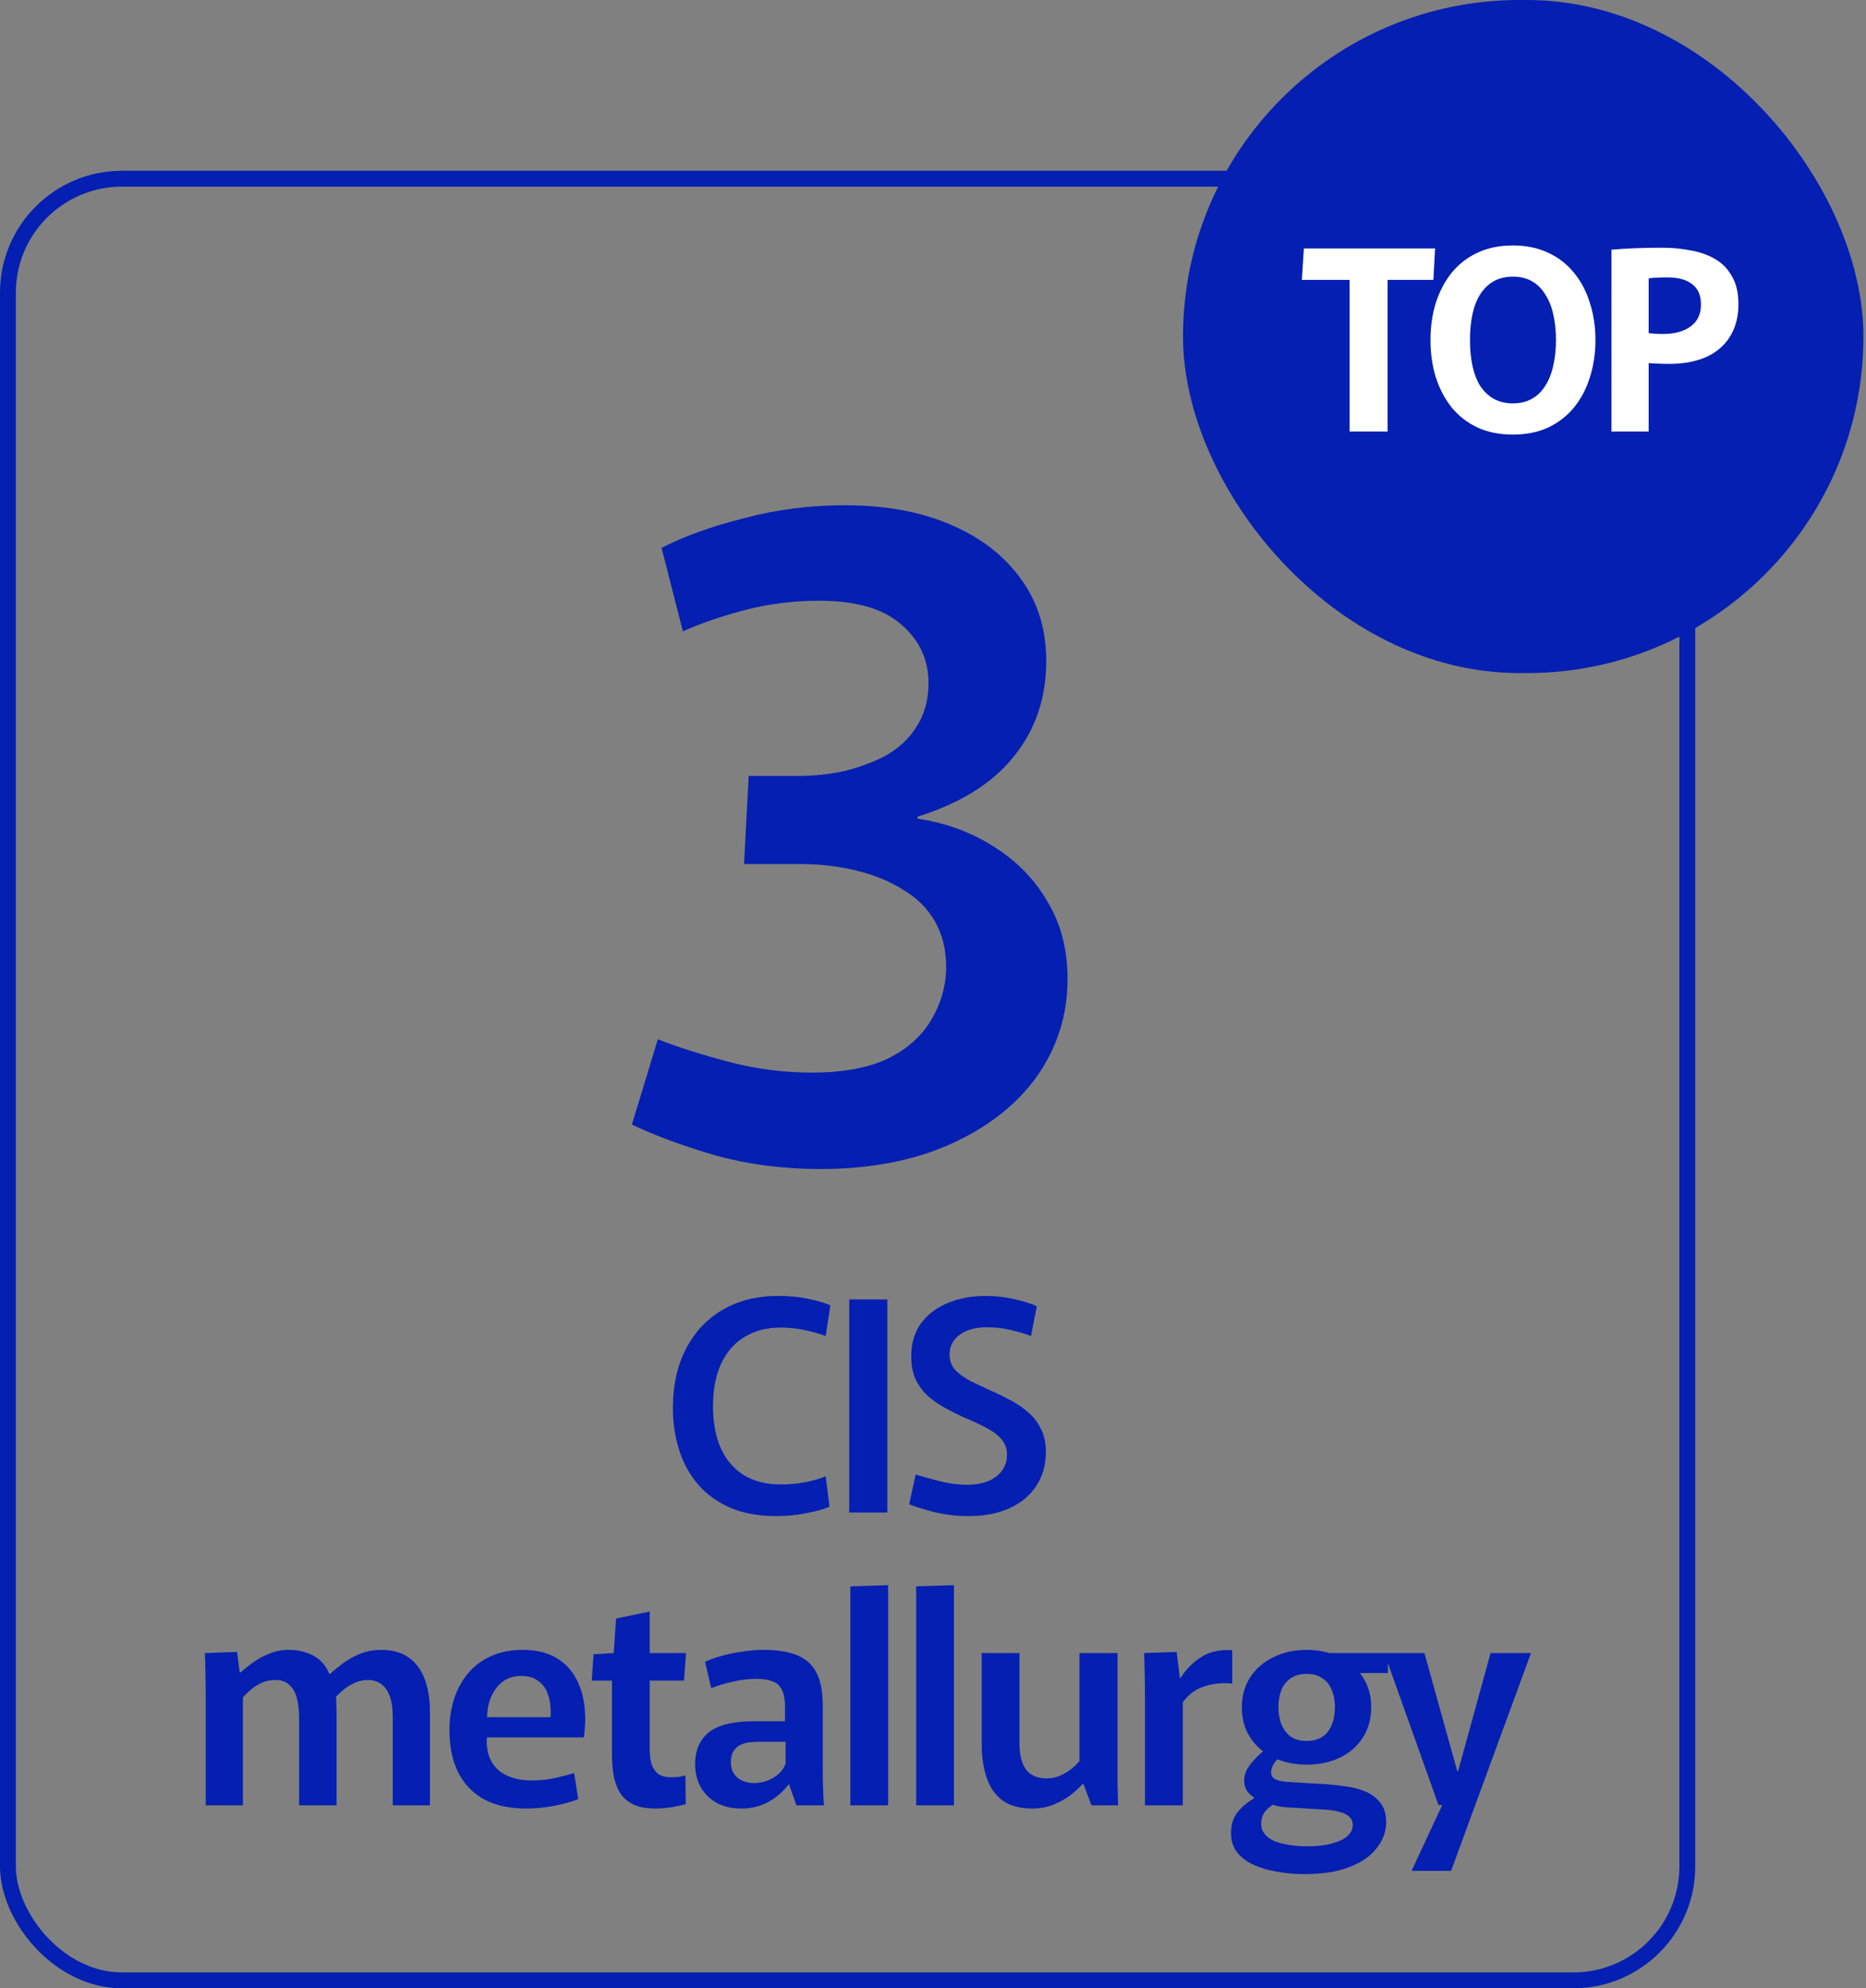<?xml version="1.0" encoding="UTF-8"?> <svg xmlns="http://www.w3.org/2000/svg" width="153" height="163" viewBox="0 0 153 163" fill="none"><rect x="0" y="0" width="153" height="163" fill="#808080" stroke="none"/><rect x="0.65" y="14.65" width="137.7" height="147.7" rx="9.35" stroke="#041FB1" stroke-width="1.3"></rect><path d="M67.24 95.836C64.2 95.836 61.312 95.456 58.576 94.696C55.84 93.885 53.585 93.049 51.812 92.188L53.94 85.196C55.46 85.804 57.36 86.412 59.64 87.02C61.92 87.628 64.225 87.932 66.556 87.932C69.089 87.932 71.167 87.552 72.788 86.792C74.409 85.981 75.6 84.917 76.36 83.6C77.171 82.232 77.576 80.788 77.576 79.268C77.576 77.849 77.272 76.608 76.664 75.544C76.056 74.48 75.195 73.619 74.08 72.96C72.965 72.251 71.673 71.719 70.204 71.364C68.735 71.009 67.189 70.832 65.568 70.832H61.008L61.388 63.612H65.492C66.708 63.612 67.924 63.485 69.14 63.232C70.407 62.928 71.572 62.497 72.636 61.94C73.7 61.332 74.536 60.547 75.144 59.584C75.803 58.571 76.132 57.38 76.132 56.012C76.132 54.087 75.397 52.491 73.928 51.224C72.459 49.907 70.204 49.248 67.164 49.248C65.087 49.248 63.06 49.501 61.084 50.008C59.159 50.515 57.461 51.097 55.992 51.756L54.244 44.916C56.119 43.953 58.373 43.143 61.008 42.484C63.643 41.775 66.404 41.42 69.292 41.42C72.585 41.42 75.473 41.952 77.956 43.016C80.439 44.08 82.364 45.575 83.732 47.5C85.1 49.375 85.784 51.604 85.784 54.188C85.784 57.228 84.897 59.837 83.124 62.016C81.401 64.195 78.767 65.841 75.22 66.956V67.108C77.551 67.463 79.628 68.223 81.452 69.388C83.327 70.553 84.796 72.048 85.86 73.872C86.975 75.696 87.532 77.824 87.532 80.256C87.532 83.195 86.696 85.855 85.024 88.236C83.352 90.567 80.996 92.416 77.956 93.784C74.916 95.152 71.344 95.836 67.24 95.836Z" fill="#041FB1"></path><rect x="97" width="55.788" height="55.179" rx="27.59" fill="#041FB1"></rect><path d="M110.661 22.947H106.743L106.908 20.369H117.67L117.526 22.947H113.774V35.379H110.661V22.947ZM124.053 35.626C122.953 35.626 121.984 35.434 121.146 35.049C120.308 34.65 119.6 34.101 119.022 33.4C118.459 32.685 118.026 31.86 117.724 30.926C117.435 29.977 117.291 28.96 117.291 27.874C117.291 26.788 117.435 25.778 117.724 24.843C118.026 23.895 118.459 23.07 119.022 22.369C119.6 21.655 120.308 21.105 121.146 20.72C121.984 20.321 122.953 20.122 124.053 20.122C125.139 20.122 126.101 20.321 126.939 20.72C127.778 21.105 128.486 21.655 129.063 22.369C129.64 23.07 130.073 23.895 130.362 24.843C130.664 25.778 130.816 26.788 130.816 27.874C130.816 28.96 130.664 29.977 130.362 30.926C130.073 31.86 129.64 32.685 129.063 33.4C128.486 34.101 127.778 34.65 126.939 35.049C126.101 35.434 125.139 35.626 124.053 35.626ZM124.053 33.07C124.644 33.07 125.16 32.946 125.599 32.699C126.039 32.451 126.403 32.101 126.692 31.647C126.994 31.18 127.214 30.63 127.352 29.998C127.503 29.366 127.579 28.658 127.579 27.874C127.579 27.091 127.503 26.383 127.352 25.751C127.214 25.118 126.994 24.576 126.692 24.122C126.403 23.655 126.039 23.297 125.599 23.05C125.16 22.802 124.644 22.679 124.053 22.679C123.462 22.679 122.94 22.802 122.486 23.05C122.046 23.297 121.675 23.655 121.373 24.122C121.084 24.576 120.871 25.118 120.734 25.751C120.596 26.383 120.528 27.091 120.528 27.874C120.528 28.658 120.596 29.366 120.734 29.998C120.871 30.63 121.084 31.18 121.373 31.647C121.675 32.101 122.046 32.451 122.486 32.699C122.94 32.946 123.462 33.07 124.053 33.07ZM132.128 20.473C132.705 20.418 133.344 20.376 134.045 20.349C134.746 20.321 135.489 20.308 136.272 20.308C137.11 20.308 137.908 20.383 138.664 20.535C139.42 20.672 140.086 20.913 140.663 21.256C141.241 21.6 141.694 22.074 142.024 22.679C142.368 23.27 142.54 24.026 142.54 24.947C142.54 25.977 142.306 26.864 141.839 27.606C141.385 28.335 140.732 28.891 139.88 29.276C139.028 29.647 138.018 29.833 136.849 29.833C136.561 29.833 136.272 29.826 135.983 29.812C135.695 29.799 135.427 29.785 135.179 29.771V35.379H132.128V20.473ZM136.354 27.379C137.303 27.379 138.059 27.173 138.622 26.761C139.186 26.349 139.468 25.751 139.468 24.967C139.468 24.211 139.227 23.655 138.746 23.297C138.279 22.926 137.598 22.741 136.705 22.741C136.458 22.741 136.196 22.747 135.922 22.761C135.66 22.761 135.413 22.782 135.179 22.823V27.318C135.303 27.318 135.468 27.331 135.674 27.359C135.894 27.372 136.121 27.379 136.354 27.379Z" fill="white"></path><path d="M63.669 124.288C62.197 124.288 60.925 124.056 59.853 123.592C58.797 123.128 57.917 122.488 57.213 121.672C56.525 120.856 56.013 119.912 55.677 118.84C55.341 117.768 55.173 116.632 55.173 115.432C55.173 113.592 55.525 111.984 56.229 110.608C56.933 109.232 57.933 108.16 59.229 107.392C60.525 106.624 62.053 106.24 63.813 106.24C64.709 106.24 65.533 106.32 66.285 106.48C67.053 106.64 67.653 106.816 68.085 107.008L67.701 109.528C67.205 109.336 66.637 109.176 65.997 109.048C65.357 108.904 64.693 108.832 64.005 108.832C62.885 108.832 61.901 109.088 61.053 109.6C60.221 110.096 59.581 110.824 59.133 111.784C58.685 112.744 58.461 113.912 58.461 115.288C58.461 116.6 58.669 117.736 59.085 118.696C59.517 119.656 60.149 120.4 60.981 120.928C61.813 121.44 62.829 121.696 64.029 121.696C64.653 121.696 65.293 121.64 65.949 121.528C66.621 121.4 67.205 121.232 67.701 121.024L68.013 123.52C67.533 123.728 66.901 123.904 66.117 124.048C65.333 124.208 64.517 124.288 63.669 124.288ZM69.634 106.528H72.754V124H69.634V106.528ZM79.42 124.288C78.46 124.288 77.54 124.184 76.66 123.976C75.796 123.752 75.092 123.536 74.548 123.328L75.076 120.88C75.652 121.056 76.316 121.24 77.068 121.432C77.836 121.624 78.58 121.72 79.3 121.72C79.94 121.72 80.508 121.624 81.004 121.432C81.5 121.224 81.884 120.936 82.156 120.568C82.428 120.2 82.564 119.76 82.564 119.248C82.564 118.72 82.396 118.28 82.06 117.928C81.74 117.576 81.308 117.264 80.764 116.992C80.236 116.72 79.66 116.456 79.036 116.2C78.524 115.96 78.012 115.704 77.5 115.432C76.988 115.144 76.516 114.816 76.084 114.448C75.668 114.064 75.332 113.608 75.076 113.08C74.836 112.552 74.716 111.928 74.716 111.208C74.716 110.136 74.98 109.232 75.508 108.496C76.052 107.76 76.788 107.2 77.716 106.816C78.644 106.432 79.684 106.24 80.836 106.24C81.652 106.24 82.428 106.328 83.164 106.504C83.9 106.664 84.516 106.856 85.012 107.08L84.532 109.528C84.132 109.368 83.604 109.208 82.948 109.048C82.292 108.888 81.62 108.808 80.932 108.808C79.988 108.808 79.236 109.016 78.676 109.432C78.132 109.832 77.86 110.368 77.86 111.04C77.86 111.552 78.02 111.984 78.34 112.336C78.676 112.672 79.108 112.976 79.636 113.248C80.164 113.504 80.724 113.768 81.316 114.04C81.844 114.264 82.364 114.52 82.876 114.808C83.404 115.08 83.884 115.408 84.316 115.792C84.748 116.16 85.092 116.608 85.348 117.136C85.62 117.664 85.756 118.296 85.756 119.032C85.756 120.088 85.492 121.016 84.964 121.816C84.452 122.6 83.724 123.208 82.78 123.64C81.836 124.072 80.716 124.288 79.42 124.288ZM16.869 139.216C16.869 138.528 16.861 137.896 16.845 137.32C16.845 136.744 16.829 136.144 16.797 135.52L19.437 135.424L19.653 137.104H19.725C20.029 136.832 20.373 136.56 20.757 136.288C21.141 136 21.581 135.76 22.077 135.568C22.573 135.36 23.109 135.256 23.685 135.256C24.437 135.256 25.109 135.416 25.701 135.736C26.293 136.056 26.725 136.552 26.997 137.224H27.069C27.421 136.904 27.805 136.592 28.221 136.288C28.653 135.984 29.117 135.736 29.613 135.544C30.125 135.352 30.677 135.256 31.269 135.256C31.925 135.256 32.501 135.368 32.997 135.592C33.493 135.816 33.909 136.152 34.245 136.6C34.581 137.032 34.829 137.56 34.989 138.184C35.165 138.808 35.253 139.52 35.253 140.32V148H32.205V140.8C32.205 140.096 32.125 139.52 31.965 139.072C31.805 138.624 31.573 138.288 31.269 138.064C30.965 137.84 30.597 137.728 30.165 137.728C29.749 137.728 29.365 137.816 29.013 137.992C28.661 138.152 28.341 138.36 28.053 138.616C27.781 138.856 27.541 139.096 27.333 139.336L27.525 138.52C27.541 138.936 27.557 139.304 27.573 139.624C27.589 139.944 27.597 140.32 27.597 140.752V148H24.525V140.824C24.525 140.248 24.469 139.728 24.357 139.264C24.245 138.8 24.045 138.432 23.757 138.16C23.485 137.872 23.093 137.728 22.581 137.728C22.181 137.728 21.813 137.8 21.477 137.944C21.157 138.088 20.861 138.272 20.589 138.496C20.333 138.72 20.109 138.936 19.917 139.144V148H16.869V139.216ZM43.164 148.264C41.772 148.264 40.604 148.008 39.66 147.496C38.732 146.968 38.028 146.224 37.548 145.264C37.084 144.304 36.852 143.168 36.852 141.856C36.852 140.96 36.972 140.12 37.212 139.336C37.468 138.536 37.844 137.832 38.34 137.224C38.852 136.6 39.484 136.12 40.236 135.784C40.988 135.432 41.86 135.256 42.852 135.256C43.86 135.256 44.716 135.44 45.42 135.808C46.124 136.176 46.676 136.688 47.076 137.344C47.492 138 47.764 138.768 47.892 139.648C48.02 140.512 48.012 141.44 47.868 142.432H38.508L40.14 141.232C39.868 142.24 39.836 143.096 40.044 143.8C40.252 144.504 40.66 145.04 41.268 145.408C41.892 145.776 42.668 145.96 43.596 145.96C44.236 145.96 44.868 145.896 45.492 145.768C46.116 145.624 46.644 145.488 47.076 145.36L47.412 147.496C46.836 147.72 46.164 147.904 45.396 148.048C44.644 148.192 43.9 148.264 43.164 148.264ZM38.532 140.776H45.132C45.148 140.696 45.156 140.624 45.156 140.56C45.156 140.496 45.156 140.448 45.156 140.416C45.156 139.824 45.076 139.304 44.916 138.856C44.756 138.408 44.492 138.056 44.124 137.8C43.772 137.528 43.308 137.392 42.732 137.392C42.06 137.392 41.5 137.592 41.052 137.992C40.62 138.392 40.308 138.904 40.116 139.528C39.94 140.152 39.892 140.816 39.972 141.52L38.532 140.776ZM53.753 148.264C53.001 148.264 52.393 148.152 51.929 147.928C51.465 147.704 51.105 147.392 50.849 146.992C50.593 146.576 50.417 146.104 50.321 145.576C50.225 145.032 50.177 144.432 50.177 143.776V137.776H48.521L48.665 135.616L50.321 135.52L50.513 132.688L53.273 132.112V135.52H56.249L56.081 137.776H53.273V143.464C53.273 143.88 53.321 144.256 53.417 144.592C53.513 144.912 53.681 145.176 53.921 145.384C54.177 145.592 54.545 145.696 55.025 145.696C55.233 145.696 55.433 145.688 55.625 145.672C55.833 145.64 56.025 145.6 56.201 145.552L56.225 147.904C55.969 147.984 55.601 148.064 55.121 148.144C54.657 148.224 54.201 148.264 53.753 148.264ZM60.789 148.264C60.021 148.264 59.349 148.112 58.773 147.808C58.213 147.488 57.773 147.056 57.453 146.512C57.149 145.952 56.997 145.328 56.997 144.64C56.997 143.968 57.117 143.408 57.357 142.96C57.597 142.496 57.925 142.128 58.341 141.856C58.773 141.584 59.277 141.392 59.853 141.28C60.429 141.168 61.045 141.112 61.701 141.112H64.365V139.84C64.365 139.536 64.333 139.256 64.269 139C64.221 138.728 64.117 138.488 63.957 138.28C63.797 138.056 63.557 137.896 63.237 137.8C62.933 137.688 62.533 137.632 62.037 137.632C61.365 137.632 60.701 137.712 60.045 137.872C59.389 138.016 58.813 138.192 58.317 138.4L57.813 136.24C58.213 136.048 58.677 135.88 59.205 135.736C59.733 135.592 60.285 135.48 60.861 135.4C61.437 135.304 62.005 135.256 62.565 135.256C63.557 135.256 64.373 135.36 65.013 135.568C65.653 135.776 66.149 136.08 66.501 136.48C66.853 136.88 67.101 137.36 67.245 137.92C67.389 138.464 67.461 139.072 67.461 139.744V145C67.461 145.496 67.469 146.016 67.485 146.56C67.501 147.104 67.525 147.584 67.557 148H65.301L64.701 146.296H64.653C64.189 146.904 63.629 147.384 62.973 147.736C62.317 148.088 61.589 148.264 60.789 148.264ZM61.845 146.176C62.389 146.176 62.909 146.032 63.405 145.744C63.917 145.44 64.253 145.048 64.413 144.568V142.792H62.181C61.941 142.792 61.685 142.808 61.413 142.84C61.157 142.872 60.917 142.944 60.693 143.056C60.469 143.168 60.285 143.336 60.141 143.56C59.997 143.784 59.925 144.088 59.925 144.472C59.925 145 60.101 145.416 60.453 145.72C60.805 146.024 61.269 146.176 61.845 146.176ZM69.723 130.048L72.819 129.952V148H69.723V130.048ZM75.12 130.048L78.216 129.952V148H75.12V130.048ZM84.645 148.264C83.637 148.264 82.829 148.048 82.221 147.616C81.613 147.168 81.173 146.544 80.901 145.744C80.629 144.944 80.493 144.024 80.493 142.984V135.52H83.589V142.912C83.589 143.84 83.765 144.552 84.117 145.048C84.469 145.544 85.045 145.792 85.845 145.792C86.229 145.792 86.581 145.72 86.901 145.576C87.237 145.432 87.541 145.256 87.813 145.048C88.085 144.824 88.317 144.6 88.509 144.376V135.52H91.629V144.208C91.629 144.928 91.629 145.6 91.629 146.224C91.645 146.848 91.661 147.44 91.677 148H89.493L88.845 146.272H88.749C88.477 146.576 88.133 146.888 87.717 147.208C87.301 147.512 86.829 147.768 86.301 147.976C85.789 148.168 85.237 148.264 84.645 148.264ZM93.883 148V139.312C93.883 138.496 93.875 137.792 93.859 137.2C93.843 136.608 93.827 136.048 93.811 135.52L96.475 135.424L96.739 137.536H96.811C97.259 136.832 97.827 136.264 98.515 135.832C99.203 135.4 100.043 135.216 101.035 135.28V138.016C100.203 137.936 99.435 138.016 98.731 138.256C98.027 138.48 97.443 138.912 96.979 139.552V148H93.883ZM107.128 144.664C106.136 144.664 105.232 144.472 104.416 144.088C103.616 143.704 102.984 143.16 102.52 142.456C102.056 141.752 101.824 140.92 101.824 139.96C101.824 139.016 102.056 138.192 102.52 137.488C102.984 136.784 103.616 136.24 104.416 135.856C105.232 135.456 106.136 135.256 107.128 135.256C108.152 135.256 109.056 135.456 109.84 135.856C110.64 136.24 111.272 136.784 111.736 137.488C112.2 138.192 112.432 139.016 112.432 139.96C112.432 140.904 112.2 141.736 111.736 142.456C111.288 143.16 110.664 143.704 109.864 144.088C109.08 144.472 108.168 144.664 107.128 144.664ZM107.128 142.72C107.656 142.72 108.088 142.608 108.424 142.384C108.776 142.144 109.032 141.816 109.192 141.4C109.368 140.984 109.456 140.504 109.456 139.96C109.456 139.432 109.368 138.96 109.192 138.544C109.032 138.128 108.776 137.808 108.424 137.584C108.088 137.344 107.656 137.224 107.128 137.224C106.616 137.224 106.184 137.344 105.832 137.584C105.496 137.808 105.24 138.128 105.064 138.544C104.904 138.96 104.824 139.432 104.824 139.96C104.824 140.504 104.912 140.984 105.088 141.4C105.264 141.816 105.52 142.144 105.856 142.384C106.192 142.608 106.616 142.72 107.128 142.72ZM106.912 153.64C106.192 153.64 105.472 153.576 104.752 153.448C104.048 153.336 103.408 153.152 102.832 152.896C102.256 152.64 101.792 152.296 101.44 151.864C101.104 151.432 100.936 150.904 100.936 150.28C100.936 149.592 101.112 149.024 101.464 148.576C101.816 148.128 102.272 147.744 102.832 147.424V147.376C102.56 147.184 102.352 146.976 102.208 146.752C102.08 146.528 102.016 146.264 102.016 145.96C102.016 145.496 102.192 145.048 102.544 144.616C102.896 144.168 103.304 143.768 103.768 143.416L104.968 143.992C104.744 144.2 104.56 144.416 104.416 144.64C104.288 144.864 104.224 145.088 104.224 145.312C104.224 145.568 104.336 145.752 104.56 145.864C104.784 145.976 105.112 146.048 105.544 146.08L108.784 146.272C109.232 146.304 109.736 146.36 110.296 146.44C110.856 146.504 111.392 146.64 111.904 146.848C112.416 147.056 112.832 147.36 113.152 147.76C113.488 148.16 113.656 148.704 113.656 149.392C113.656 150.112 113.416 150.792 112.936 151.432C112.472 152.088 111.744 152.616 110.752 153.016C109.76 153.432 108.48 153.64 106.912 153.64ZM107.128 151.36C108.04 151.36 108.768 151.272 109.312 151.096C109.872 150.936 110.28 150.728 110.536 150.472C110.792 150.216 110.92 149.936 110.92 149.632C110.92 149.36 110.84 149.144 110.68 148.984C110.536 148.824 110.328 148.696 110.056 148.6C109.8 148.52 109.52 148.456 109.216 148.408C108.928 148.376 108.648 148.352 108.376 148.336L105.52 148.168C105.168 148.136 104.888 148.096 104.68 148.048C104.472 148 104.296 147.936 104.152 147.856L104.44 147.904C104.152 148.064 103.904 148.28 103.696 148.552C103.504 148.84 103.408 149.152 103.408 149.488C103.408 149.84 103.504 150.128 103.696 150.352C103.888 150.592 104.152 150.784 104.488 150.928C104.84 151.072 105.24 151.176 105.688 151.24C106.152 151.32 106.632 151.36 107.128 151.36ZM108.52 135.52H113.8V137.152H110.92L108.52 135.52ZM118.354 147.76L119.41 145.72L122.218 135.52H125.53L118.978 153.376H115.738L118.354 147.76ZM113.506 135.52H116.794L119.482 145.192H120.274L120.13 147.976H117.946L113.506 135.52Z" fill="#041FB1"></path></svg> 